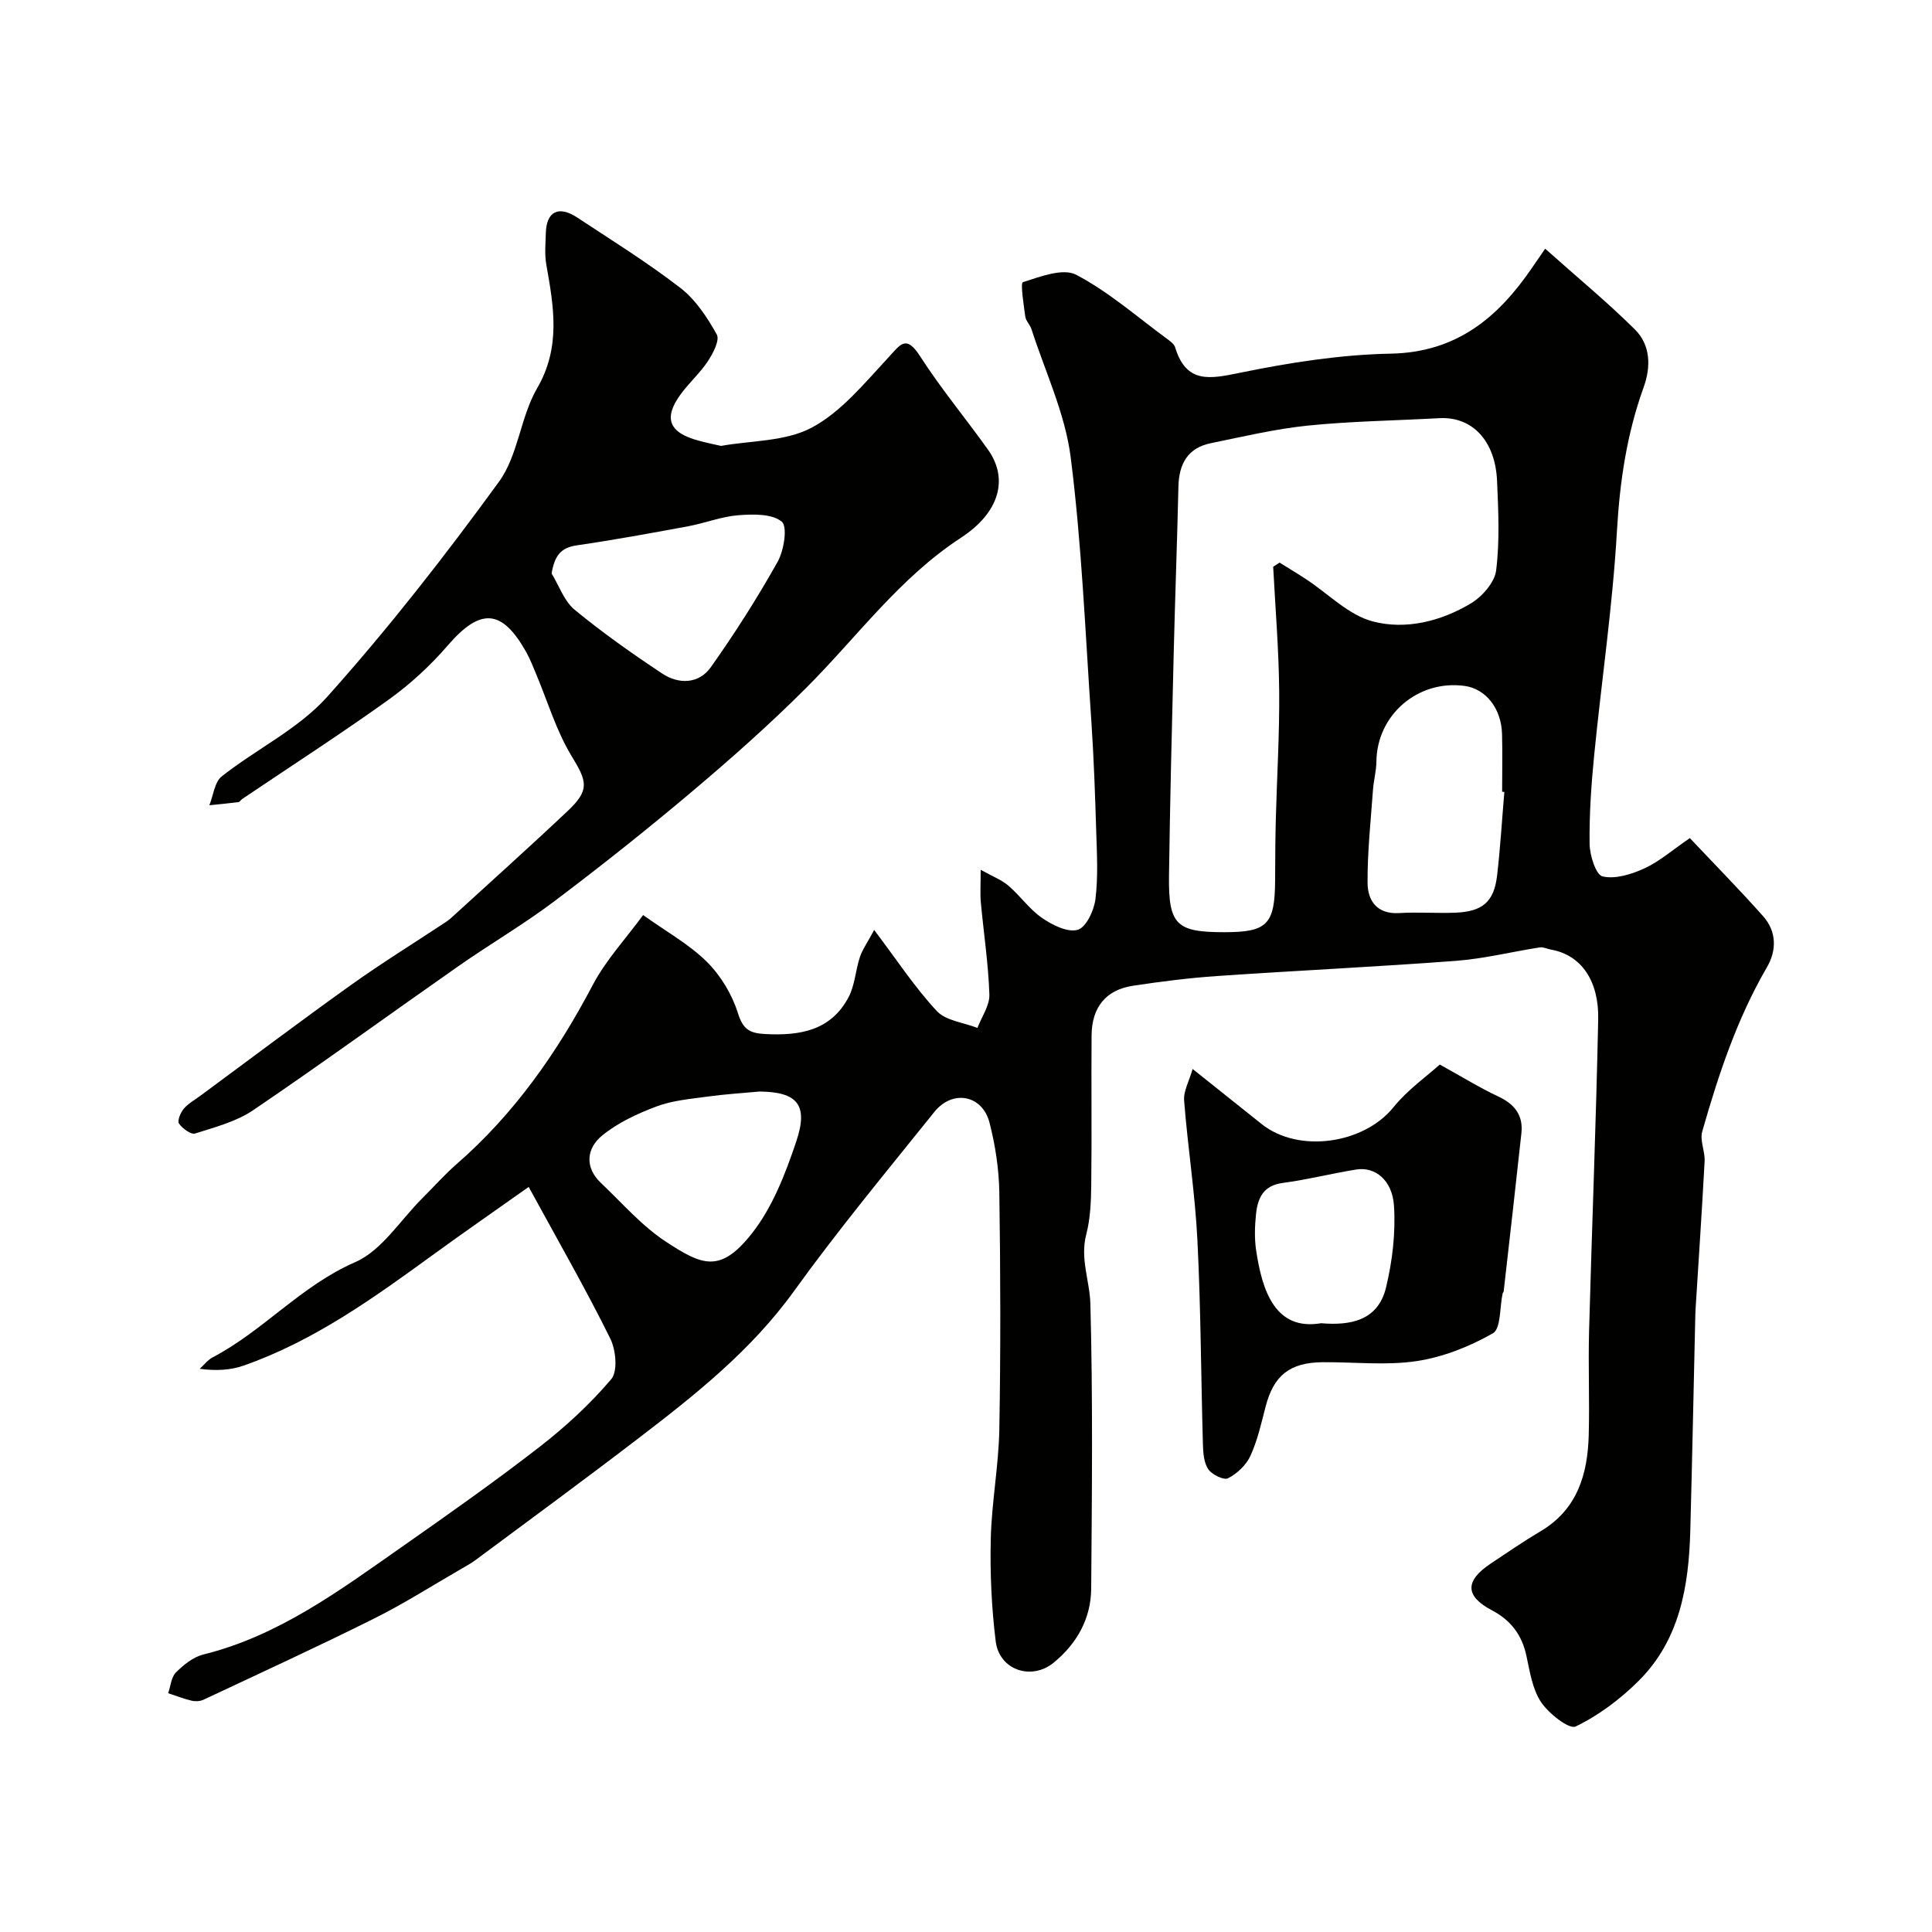 <svg enable-background="new 0 0 400 400" viewBox="0 0 400 400" xmlns="http://www.w3.org/2000/svg"><g fill="#010100"><path d="m109.46 245.74c-6.66 4.72-13.15 9.21-19.53 13.85-12.41 9.02-24.85 18.02-39.51 23.15-2.72.95-5.72 1.1-9.07.66.88-.8 1.65-1.83 2.67-2.37 10.51-5.5 18.32-14.85 29.51-19.71 5.52-2.4 9.35-8.72 13.94-13.27 2.36-2.35 4.58-4.87 7.08-7.05 11.97-10.42 20.83-23.12 28.19-37.1 2.71-5.14 6.82-9.54 10.41-14.45 4.87 3.48 9.54 6.06 13.18 9.67 2.88 2.85 5.23 6.75 6.44 10.61 1.07 3.41 2.41 4.19 5.69 4.36 7.15.37 13.54-.71 17.2-7.58 1.34-2.5 1.46-5.62 2.38-8.38.52-1.56 1.54-2.96 2.95-5.59 4.77 6.32 8.45 11.94 12.96 16.78 1.89 2.02 5.56 2.38 8.42 3.5.87-2.3 2.54-4.63 2.47-6.9-.21-6.38-1.18-12.72-1.77-19.09-.16-1.8-.03-3.63-.03-6.75 2.45 1.37 4.32 2.07 5.74 3.29 2.45 2.1 4.37 4.9 6.99 6.7 2.12 1.46 5.29 3.04 7.37 2.43 1.74-.51 3.37-4 3.66-6.35.57-4.62.31-9.37.16-14.06-.23-7.6-.5-15.21-1.01-22.8-1.25-18.24-1.98-36.55-4.28-54.65-1.15-9.03-5.28-17.68-8.11-26.48-.3-.92-1.16-1.71-1.29-2.63-.33-2.46-1.04-6.93-.48-7.11 3.56-1.14 8.29-2.97 11.03-1.53 6.72 3.53 12.59 8.7 18.77 13.24.66.49 1.5 1.08 1.71 1.78 2.31 7.63 7.26 6.53 13.51 5.25 10.23-2.09 20.71-3.74 31.12-3.94 13.68-.27 22.25-7.49 29.32-17.86.65-.95 1.31-1.91 2.66-3.87 6.71 5.99 12.9 11.09 18.57 16.71 3.27 3.24 3.35 7.74 1.82 11.98-3.48 9.63-4.94 19.49-5.53 29.76-.89 15.54-3.19 30.99-4.72 46.49-.6 6.07-1.02 12.2-.94 18.29.03 2.38 1.31 6.43 2.7 6.74 2.66.6 6.02-.46 8.69-1.69 3.06-1.41 5.7-3.74 9.36-6.25 5.15 5.45 10.29 10.68 15.16 16.15 2.81 3.16 2.86 7.06.81 10.58-6.21 10.67-10.04 22.25-13.4 34.01-.53 1.86.6 4.12.49 6.17-.54 10.21-1.24 20.41-1.87 30.61-.04.66-.06 1.33-.07 2-.34 14.6-.63 29.2-1.02 43.8-.31 11.5-2.14 22.65-10.7 31.17-3.79 3.77-8.27 7.15-13.04 9.44-1.35.65-5.58-2.68-7.17-5.06-1.8-2.7-2.32-6.34-3.04-9.65-.94-4.31-3.25-7.31-7.15-9.36-5.57-2.94-5.59-6.1-.19-9.68 3.4-2.26 6.76-4.58 10.27-6.66 7.65-4.53 9.77-11.81 9.99-19.94.19-7.16-.12-14.33.07-21.49.58-21.53 1.45-43.06 1.89-64.59.16-7.86-3.44-13.29-9.76-14.41-.79-.14-1.61-.58-2.35-.46-5.78.9-11.51 2.34-17.31 2.78-16.44 1.24-32.93 2.01-49.38 3.14-5.88.4-11.74 1.14-17.57 2.03-5.56.85-8.47 4.45-8.52 10.25-.08 10.33.06 20.66-.07 30.99-.04 3.43-.18 6.97-1.04 10.26-1.3 5 .73 9.61.86 14.33.53 19.65.32 39.32.17 58.98-.05 6.22-2.97 11.37-7.72 15.29-4.64 3.83-11.32 1.57-12.05-4.39-.87-7.02-1.19-14.17-1.02-21.25.18-7.55 1.63-15.07 1.77-22.61.29-16.33.24-32.66 0-48.99-.07-4.86-.82-9.81-2.03-14.52-1.48-5.76-7.65-6.92-11.42-2.23-9.83 12.25-19.88 24.36-29.06 37.1-8.93 12.39-20.61 21.6-32.49 30.69-11.03 8.45-22.24 16.66-33.39 24.95-.91.68-1.92 1.24-2.91 1.81-6.04 3.48-11.93 7.25-18.16 10.35-11.66 5.82-23.51 11.26-35.31 16.8-.7.33-1.69.38-2.46.2-1.65-.39-3.23-1.02-4.85-1.55.51-1.46.62-3.32 1.61-4.3 1.57-1.57 3.57-3.19 5.66-3.71 15.63-3.87 28.23-13.27 41.05-22.24 9.62-6.74 19.24-13.51 28.52-20.71 5.38-4.17 10.49-8.87 14.88-14.04 1.4-1.65.98-6.07-.19-8.43-5-10.11-10.61-19.88-16.89-31.39zm154.14-128.4c.44-.29.88-.57 1.32-.86 1.83 1.14 3.68 2.25 5.48 3.43 4.59 3.01 8.79 7.42 13.82 8.75 6.8 1.79 14.11-.01 20.3-3.73 2.35-1.41 4.93-4.34 5.24-6.84.76-6.09.46-12.36.19-18.53-.37-8.38-5.19-13.36-11.98-12.98-9.06.5-18.15.62-27.16 1.53-6.76.69-13.44 2.28-20.13 3.65-4.77.97-6.59 4.29-6.7 8.96-.26 11.42-.69 22.84-.97 34.26-.38 15.42-.77 30.83-.98 46.25-.14 10.26 1.49 11.78 11.49 11.77 8.88 0 10.43-1.61 10.48-10.77.02-4.16.03-8.32.14-12.47.23-8.93.79-17.86.7-26.78-.08-8.55-.8-17.09-1.24-25.64zm47.86 46.62c-.15-.01-.31-.02-.46-.04 0-4 .09-8-.02-11.99-.16-5.3-3.39-9.33-7.76-9.92-9.69-1.31-18.16 6.02-18.25 15.68-.02 1.95-.57 3.88-.71 5.84-.46 6.41-1.16 12.84-1.12 19.25.02 3.69 1.94 6.54 6.55 6.26 3.82-.23 7.66.06 11.49-.07 5.78-.21 8.15-2.23 8.79-7.79.66-5.72 1-11.48 1.49-17.22zm-154.22 62.03c-3.6.34-7.21.55-10.78 1.05-3.54.49-7.22.79-10.52 2.03-4 1.51-8.08 3.39-11.33 6.08-3.16 2.62-3.63 6.52-.17 9.79 4.37 4.14 8.41 8.84 13.37 12.1 7.54 4.95 11.27 6.61 17.75-1.53 4.32-5.42 7.03-12.43 9.28-19.13 2.6-7.68.22-10.31-7.6-10.39z"/><path d="m149.28 92.32c6.2-1.12 13.37-.88 18.83-3.81 6.09-3.27 10.88-9.19 15.75-14.42 2.57-2.76 3.69-4.92 6.66-.3 4.3 6.69 9.43 12.84 14.05 19.33 4.22 5.95 2.49 12.92-5.62 18.22-12.74 8.31-21.47 20.51-31.97 31.01-7.51 7.52-15.5 14.61-23.63 21.47-9.31 7.86-18.86 15.45-28.59 22.78-6.37 4.81-13.31 8.85-19.85 13.43-14.17 9.91-28.15 20.09-42.46 29.8-3.52 2.39-7.93 3.54-12.06 4.85-.86.27-2.63-1.04-3.33-2.06-.39-.56.31-2.26.98-3.06.92-1.09 2.27-1.83 3.45-2.7 10.38-7.66 20.68-15.43 31.18-22.93 6.39-4.56 13.08-8.7 19.64-13.04.41-.27.81-.58 1.17-.91 8.05-7.36 16.18-14.64 24.11-22.13 4.58-4.33 3.93-6.1.75-11.32-3.17-5.21-4.94-11.27-7.33-16.95-.63-1.5-1.21-3.03-2-4.45-5.07-9.13-9.55-9.33-16.33-1.47-3.58 4.15-7.73 7.98-12.19 11.18-9.94 7.13-20.23 13.76-30.37 20.6-.27.18-.48.6-.76.63-2 .26-4.01.44-6.02.65.83-2.04 1.08-4.81 2.58-5.99 7.18-5.66 15.88-9.82 21.84-16.48 12.66-14.14 24.39-29.17 35.56-44.53 3.97-5.46 4.42-13.36 7.88-19.33 4.97-8.54 3.44-16.93 1.9-25.66-.37-2.1-.15-4.32-.09-6.49.12-4.44 2.62-5.75 6.47-3.22 7.22 4.75 14.58 9.34 21.41 14.61 3.14 2.43 5.54 6.09 7.51 9.62.65 1.17-.76 3.89-1.83 5.51-1.61 2.46-3.89 4.47-5.63 6.85-3.66 4.99-2.45 7.99 3.74 9.63 1.42.4 2.85.69 4.6 1.08zm-35.08 26.41c1.56 2.54 2.59 5.72 4.77 7.51 5.77 4.75 11.91 9.09 18.15 13.22 3.43 2.27 7.59 2.16 10.06-1.34 4.97-7.02 9.62-14.31 13.82-21.81 1.32-2.36 2.09-7.29.85-8.31-2.02-1.66-5.92-1.56-8.96-1.33-3.51.27-6.92 1.64-10.42 2.29-7.67 1.42-15.35 2.83-23.07 3.95-3.37.5-4.57 2.2-5.2 5.82z"/><path d="m246.92 221.32c5.57 4.45 9.94 7.93 14.3 11.41 7.64 6.09 21.12 4.12 27.26-3.46 2.93-3.63 6.9-6.42 9.61-8.87 4.68 2.59 8.26 4.81 12.04 6.58 3.4 1.58 5.27 3.86 4.86 7.64-1.18 10.92-2.43 21.83-3.67 32.74-.02.15-.18.29-.22.45-.62 2.84-.33 7.27-2.01 8.23-4.82 2.75-10.32 4.94-15.79 5.76-6.35.95-12.96.18-19.46.23-6.83.06-10.15 2.75-11.82 9.23-.89 3.45-1.68 6.99-3.15 10.19-.87 1.89-2.75 3.65-4.62 4.61-.87.45-3.33-.75-4.09-1.87-.92-1.35-1.06-3.4-1.11-5.16-.4-14.09-.43-28.2-1.14-42.28-.48-9.65-2-19.24-2.75-28.88-.16-1.97 1.04-4.02 1.76-6.55zm26.6 52.64c5.92.5 11.76-.44 13.44-7.39 1.32-5.47 2.01-11.32 1.65-16.91-.34-5.37-3.95-8.14-7.78-7.53-5.11.82-10.16 2.11-15.29 2.79-3.99.53-5.14 3.14-5.49 6.4-.26 2.47-.35 5.03.01 7.47 1.26 8.59 4.01 16.77 13.46 15.17z"/></g></svg>